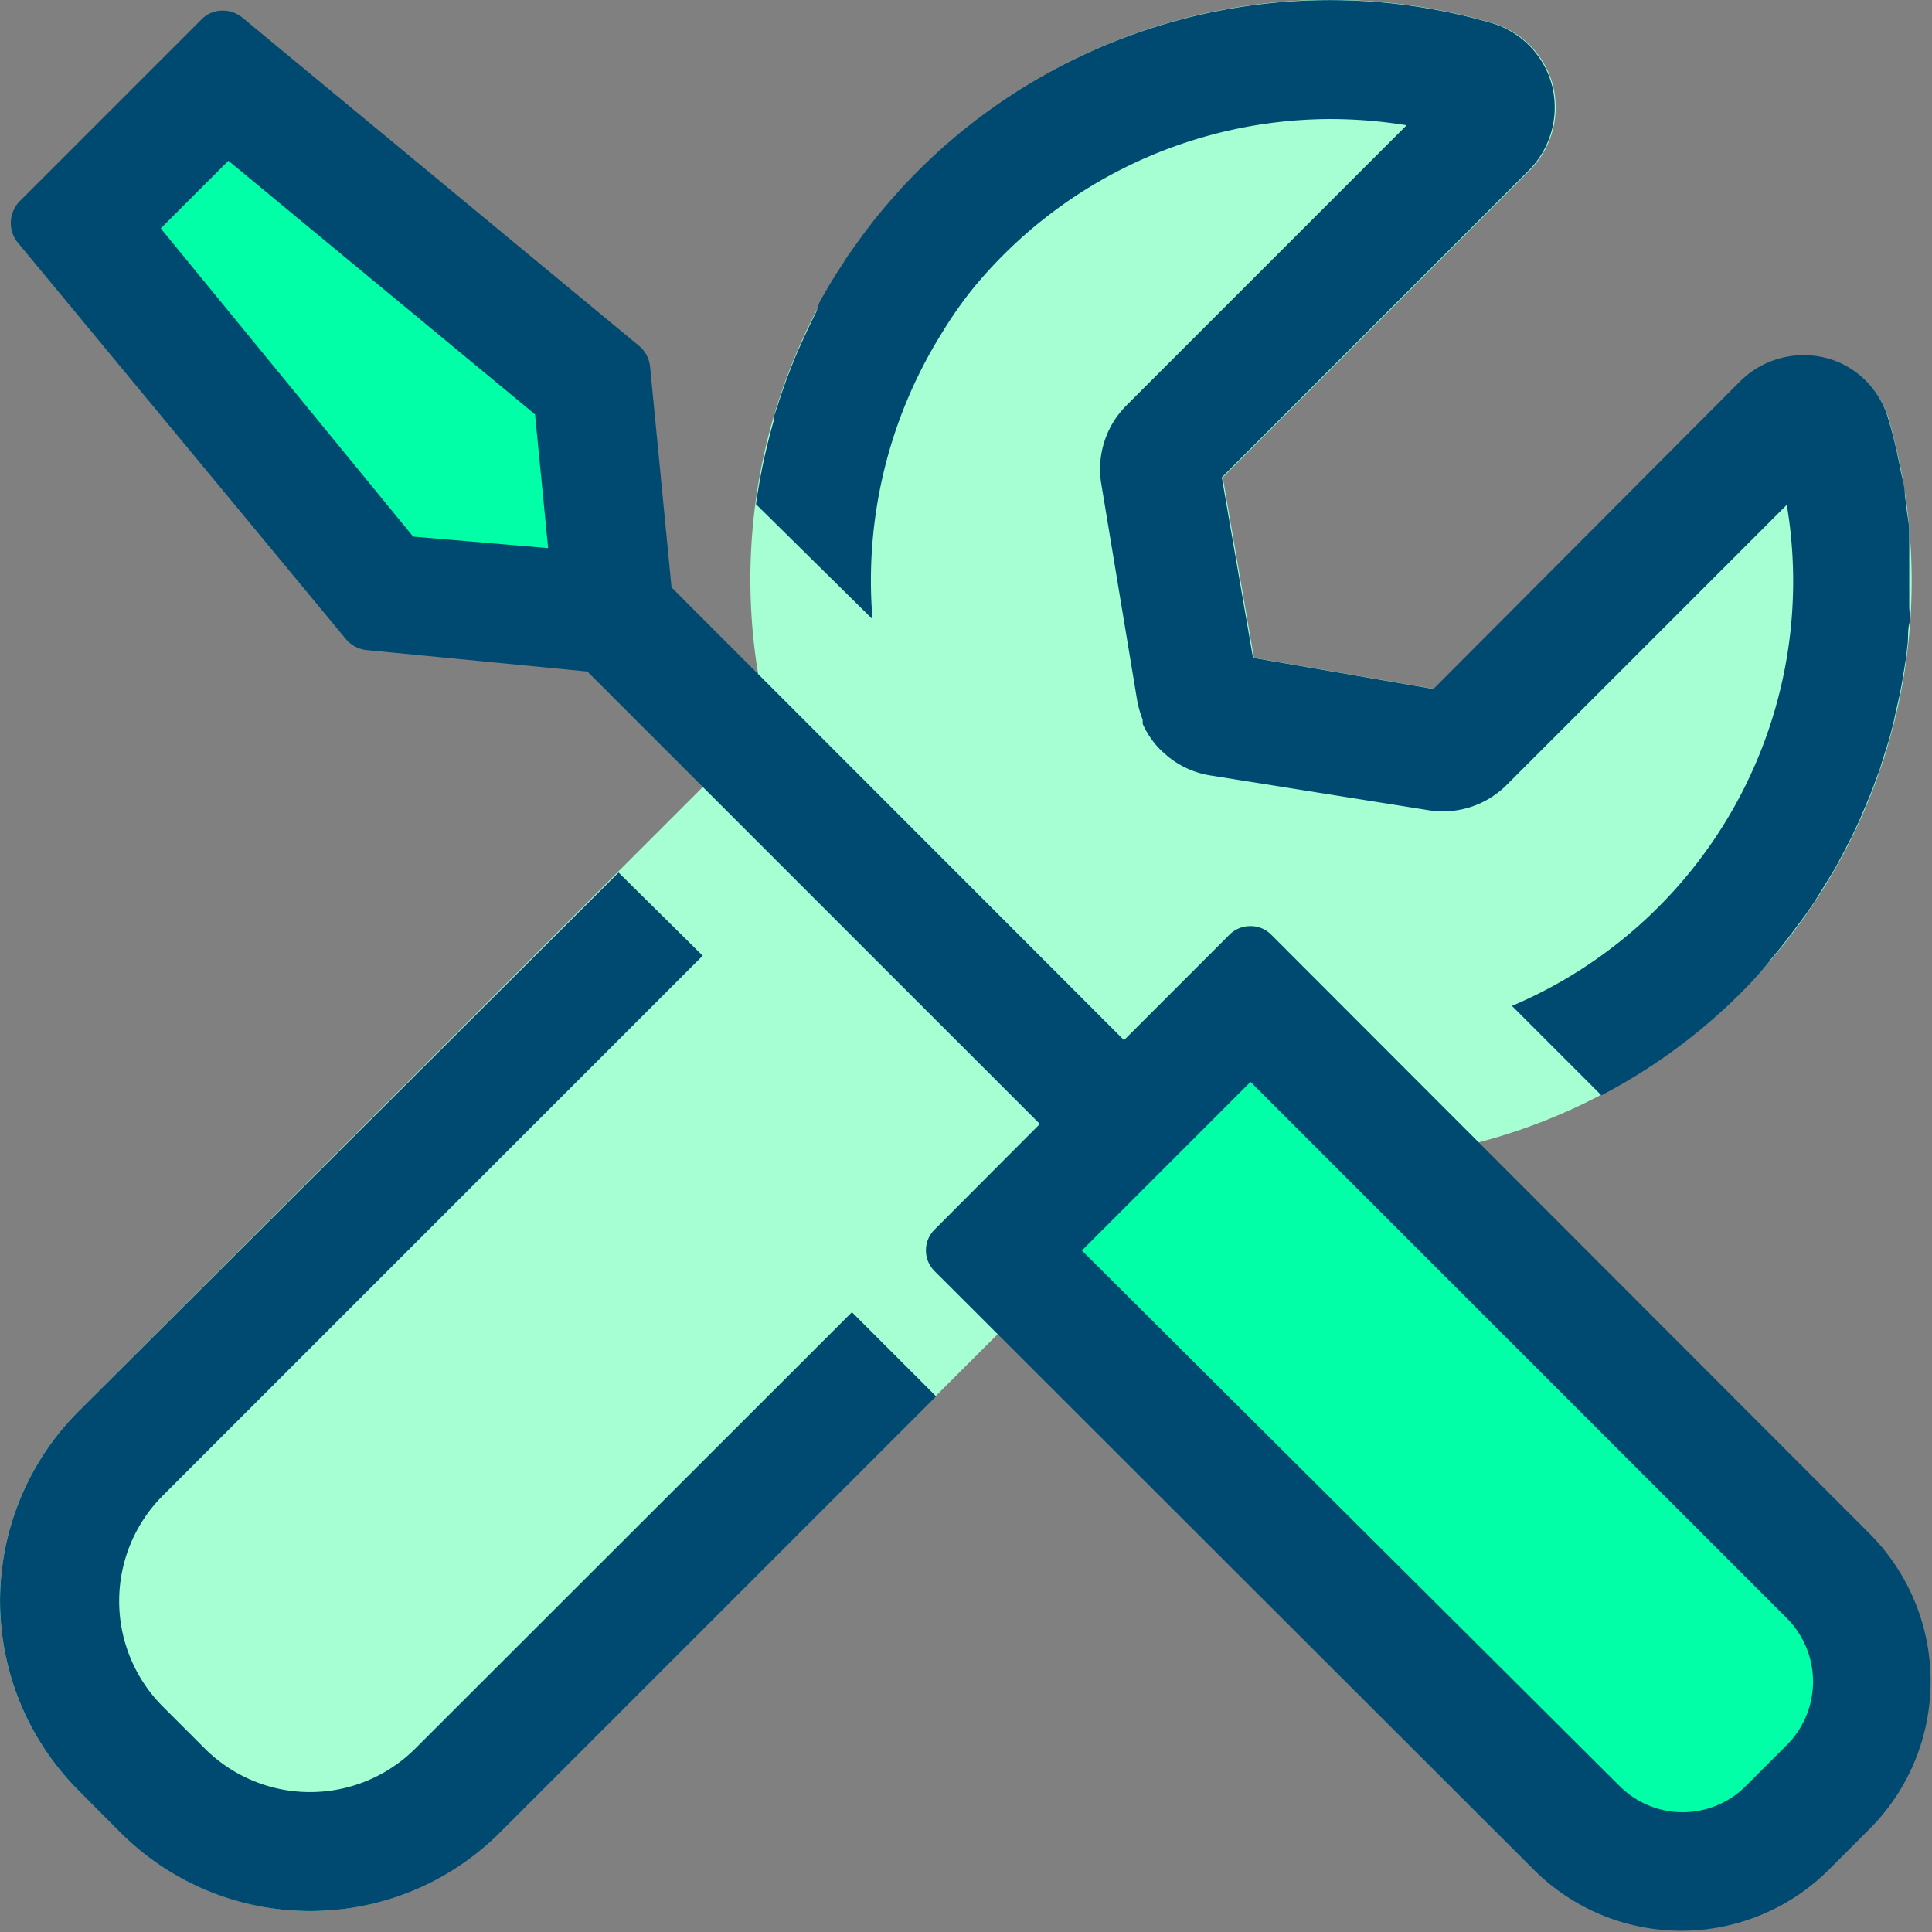 <svg xmlns="http://www.w3.org/2000/svg" viewBox="0 0 62 62"><rect x="0" y="0" width="62" height="62" fill="#808080" stroke="none"/><defs><style>.cls-1{fill:#a6ffd3;}.cls-2{fill:#00ffa7;}.cls-3{fill:#004a71;}</style></defs><g id="Ebene_2" data-name="Ebene 2"><g id="icon"><g id="tools"><path id="fill" class="cls-1" d="M10,61.33a8.57,8.57,0,0,1-6.08-2.52L2.52,57.46a8.61,8.61,0,0,1,0-12.17L24.65,23.16A18.6,18.6,0,0,1,47.83.72a2.84,2.84,0,0,1,2,2,2.88,2.88,0,0,1-.75,2.76l-9.84,9.84,1,5.79,5.79,1,9.84-9.85a2.9,2.9,0,0,1,2.76-.74,2.81,2.81,0,0,1,2,2A18.63,18.63,0,0,1,38.14,36.7L16,58.81A8.58,8.58,0,0,1,10,61.33Z"/><polygon id="highlight" class="cls-2" points="19.8 13.46 18.96 19.35 12.87 18.51 4.21 6.85 7.46 4.33 19.8 13.46"/><polygon id="highlight-2" data-name="highlight" class="cls-2" points="60.52 53.82 53.67 60.36 33.58 40.43 40.2 33.5 60.52 53.82"/><path id="outline" class="cls-3" d="M60,49.22,40.8,30a.92.92,0,0,0-.67-.28.94.94,0,0,0-.68.28l-3.38,3.38L21.55,18.85l-.69-7.1a1,1,0,0,0-.34-.64L7.76.55A1,1,0,0,0,7.15.34a.94.94,0,0,0-.68.28L.62,6.47A1,1,0,0,0,.55,7.76L11.11,20.52a1,1,0,0,0,.64.34l7.1.69L33.37,36.07,30,39.45a.94.94,0,0,0,0,1.35L49.22,60a6.7,6.7,0,0,0,9.47,0L60,58.69A6.71,6.71,0,0,0,60,49.22Zm-46.74-32L5.16,7.33,7.33,5.16l9.84,8.14.42,4.29ZM57.34,56,56,57.34a2.86,2.86,0,0,1-4,0L34.72,40.13l5.41-5.41L57.34,51.93A2.88,2.88,0,0,1,57.34,56Z"/><path id="outline-2" data-name="outline" class="cls-3" d="M13.33,56.11a4.78,4.78,0,0,1-6.76,0L5.22,54.76a4.79,4.79,0,0,1,0-6.76L22.55,30.67,19.85,28,2.52,45.29a8.61,8.61,0,0,0,0,12.17l1.35,1.35a8.61,8.61,0,0,0,12.17,0l14-14-2.7-2.7Z"/><path id="outline-3" data-name="outline" class="cls-3" d="M56.79,30.83c.42-.48.8-1,1.17-1.5l.25-.36.36-.58.27-.44c.11-.19.21-.38.31-.57l.25-.48.27-.57.22-.52c.08-.19.16-.38.23-.57l.2-.54.18-.58c.06-.18.12-.37.17-.56s.1-.38.14-.58.09-.39.13-.58.08-.38.11-.57.07-.41.1-.61.05-.38.07-.57,0-.42.05-.63,0-.37,0-.55,0-.44,0-.65v-.54l0-.68,0-.52c0-.24-.05-.48-.08-.72l-.06-.48c0-.27-.09-.53-.14-.8s-.05-.26-.08-.4c-.08-.39-.18-.79-.3-1.19a2.81,2.81,0,0,0-2-2,2.9,2.9,0,0,0-2.76.74L46,22.11l-5.79-1-1-5.79,9.84-9.84a2.88,2.88,0,0,0,.75-2.76,2.84,2.84,0,0,0-2-2,18.68,18.68,0,0,0-19.55,6.1c-.36.43-.68.88-1,1.33-.09.12-.16.25-.24.37q-.39.59-.72,1.2L26.2,10c-.25.49-.48,1-.69,1.48l-.14.36c-.16.4-.3.81-.43,1.22l-.09.26,0,.11a19.79,19.79,0,0,0-.59,2.75L28,19.87h0a15,15,0,0,1,2.23-9.19,13.22,13.22,0,0,1,1-1.43A14.89,14.89,0,0,1,42.71,3.82a15.32,15.32,0,0,1,2.43.2l-9,9a2.89,2.89,0,0,0-.8,2.5l1.16,7a3.86,3.86,0,0,0,.17.58s0,.09,0,.13a2.72,2.72,0,0,0,.29.5h0a2.41,2.41,0,0,0,.4.44l.09.08a2.85,2.85,0,0,0,1.36.63h0L45.84,26a2.89,2.89,0,0,0,2.5-.8l9-9a14.8,14.8,0,0,1-8.82,16.08l2.87,2.87a18.39,18.39,0,0,0,4.52-3.33q.46-.46.9-1h0Z"/></g></g></g></svg>